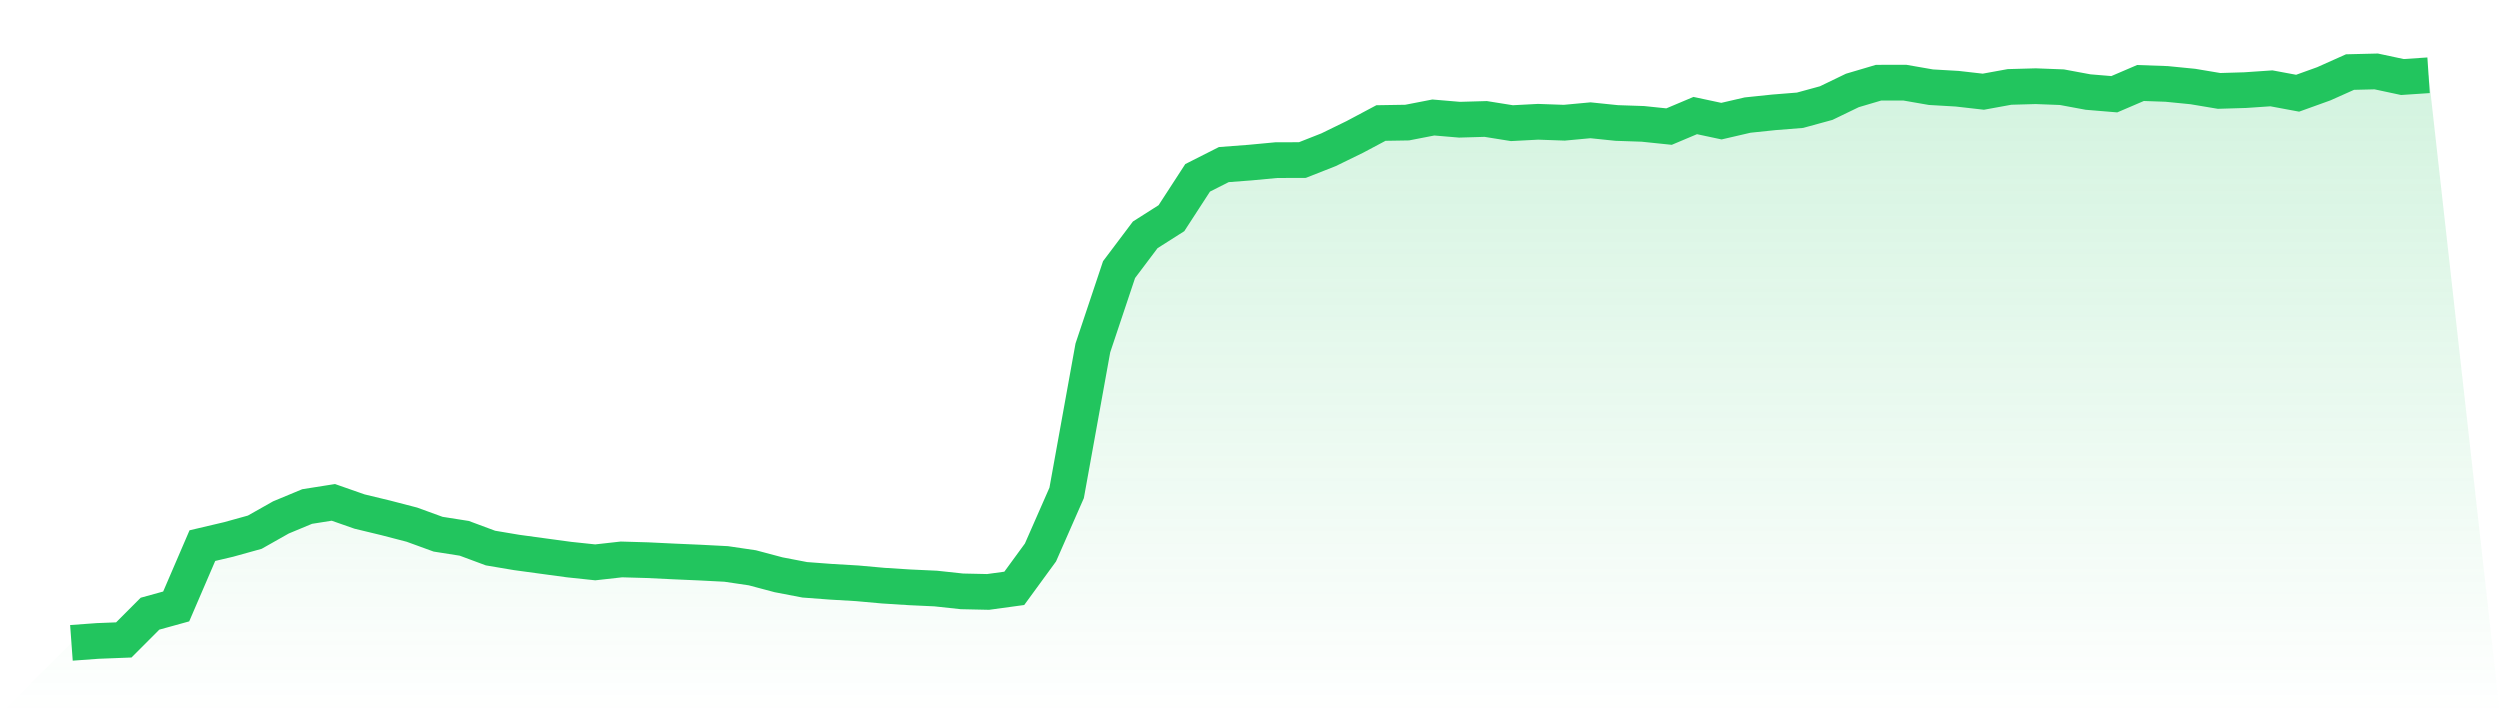 <svg viewBox="0 0 140 40" xmlns="http://www.w3.org/2000/svg">
<defs>
<linearGradient id="gradient" x1="0" x2="0" y1="0" y2="1">
<stop offset="0%" stop-color="#22c55e" stop-opacity="0.2"/>
<stop offset="100%" stop-color="#22c55e" stop-opacity="0"/>
</linearGradient>
</defs>
<path d="M4,36 L4,36 L5.467,35.893 L6.933,35.836 L8.4,34.366 L9.867,33.961 L11.333,30.555 L12.8,30.21 L14.267,29.803 L15.733,28.975 L17.2,28.365 L18.667,28.133 L20.133,28.646 L21.6,29 L23.067,29.381 L24.533,29.915 L26,30.146 L27.467,30.691 L28.933,30.938 L30.4,31.138 L31.867,31.337 L33.333,31.492 L34.8,31.328 L36.267,31.37 L37.733,31.441 L39.2,31.505 L40.667,31.581 L42.133,31.797 L43.6,32.187 L45.067,32.469 L46.533,32.579 L48,32.665 L49.467,32.797 L50.933,32.89 L52.4,32.958 L53.867,33.116 L55.333,33.148 L56.8,32.947 L58.267,30.938 L59.733,27.601 L61.2,19.484 L62.667,15.098 L64.133,13.151 L65.6,12.219 L67.067,9.959 L68.533,9.217 L70,9.106 L71.467,8.968 L72.933,8.963 L74.4,8.385 L75.867,7.669 L77.333,6.889 L78.8,6.865 L80.267,6.58 L81.733,6.704 L83.2,6.662 L84.667,6.897 L86.133,6.82 L87.6,6.872 L89.067,6.736 L90.533,6.887 L92,6.937 L93.467,7.089 L94.933,6.471 L96.4,6.784 L97.867,6.444 L99.333,6.291 L100.8,6.174 L102.267,5.773 L103.733,5.065 L105.2,4.631 L106.667,4.628 L108.133,4.883 L109.6,4.968 L111.067,5.135 L112.533,4.868 L114,4.827 L115.467,4.883 L116.933,5.155 L118.4,5.277 L119.867,4.648 L121.333,4.7 L122.8,4.845 L124.267,5.091 L125.733,5.047 L127.2,4.947 L128.667,5.22 L130.133,4.692 L131.6,4.036 L133.067,4 L134.533,4.313 L136,4.215 L140,40 L0,40 z" fill="url(#gradient)"/>
<path d="M4,36 L4,36 L5.467,35.893 L6.933,35.836 L8.4,34.366 L9.867,33.961 L11.333,30.555 L12.8,30.21 L14.267,29.803 L15.733,28.975 L17.2,28.365 L18.667,28.133 L20.133,28.646 L21.6,29 L23.067,29.381 L24.533,29.915 L26,30.146 L27.467,30.691 L28.933,30.938 L30.4,31.138 L31.867,31.337 L33.333,31.492 L34.8,31.328 L36.267,31.37 L37.733,31.441 L39.2,31.505 L40.667,31.581 L42.133,31.797 L43.6,32.187 L45.067,32.469 L46.533,32.579 L48,32.665 L49.467,32.797 L50.933,32.89 L52.4,32.958 L53.867,33.116 L55.333,33.148 L56.8,32.947 L58.267,30.938 L59.733,27.601 L61.2,19.484 L62.667,15.098 L64.133,13.151 L65.6,12.219 L67.067,9.959 L68.533,9.217 L70,9.106 L71.467,8.968 L72.933,8.963 L74.4,8.385 L75.867,7.669 L77.333,6.889 L78.8,6.865 L80.267,6.58 L81.733,6.704 L83.2,6.662 L84.667,6.897 L86.133,6.82 L87.6,6.872 L89.067,6.736 L90.533,6.887 L92,6.937 L93.467,7.089 L94.933,6.471 L96.4,6.784 L97.867,6.444 L99.333,6.291 L100.8,6.174 L102.267,5.773 L103.733,5.065 L105.2,4.631 L106.667,4.628 L108.133,4.883 L109.6,4.968 L111.067,5.135 L112.533,4.868 L114,4.827 L115.467,4.883 L116.933,5.155 L118.4,5.277 L119.867,4.648 L121.333,4.7 L122.8,4.845 L124.267,5.091 L125.733,5.047 L127.2,4.947 L128.667,5.22 L130.133,4.692 L131.6,4.036 L133.067,4 L134.533,4.313 L136,4.215" fill="none" stroke="#22c55e" stroke-width="2"/>
</svg>